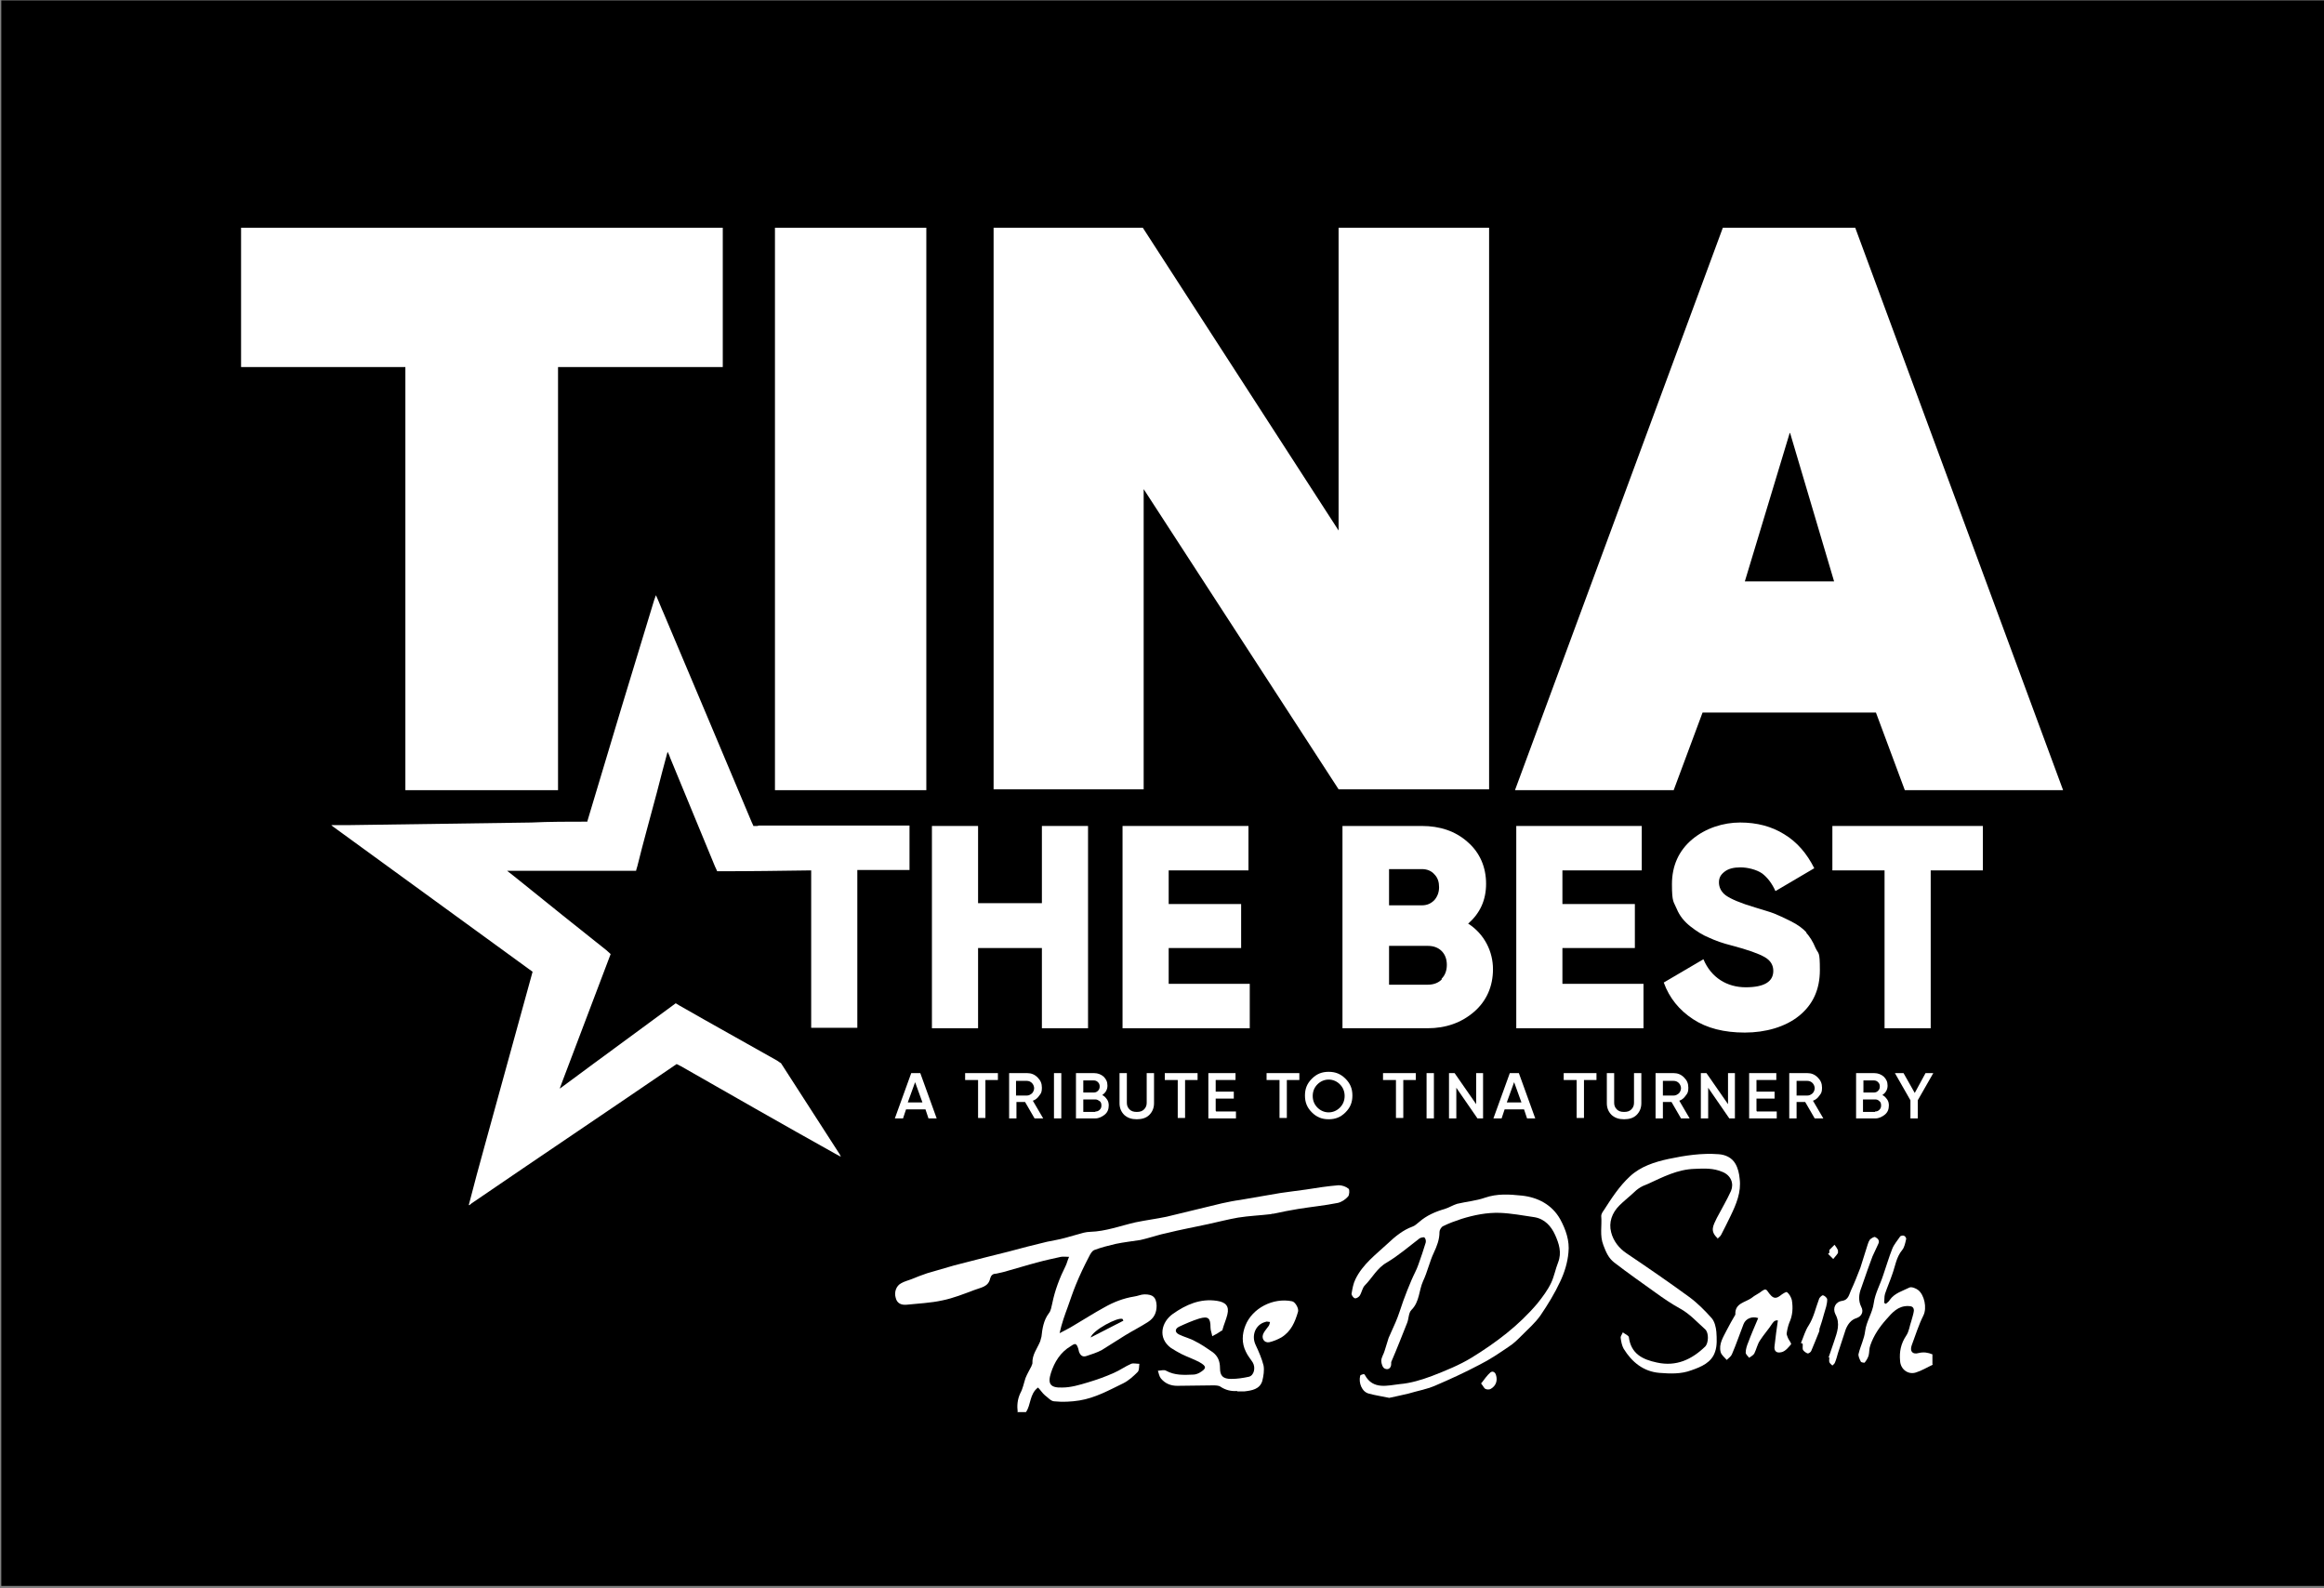<svg xmlns="http://www.w3.org/2000/svg" id="Ebene_1" data-name="Ebene 1" viewBox="0 0 538.9 368.2"><rect x="0" y="0" width="538.9" height="368.2" fill="#808080" stroke="none"/><defs><style>      .cls-1 {        fill: #000;      }      .cls-1, .cls-2 {        stroke-width: 0px;      }      .cls-2 {        fill: #fff;      }    </style></defs><rect class="cls-1" x=".3" y=".1" width="538.7" height="367.6"></rect><g><g><path class="cls-2" d="M165.2,85.1h-35.8v98.1h-35.4v-98.1h-38.1v-32.3h111.7v32.3h-2.4Z"></path><path class="cls-2" d="M179.7,183.2V52.8h35.1v130.4h-35.1Z"></path><path class="cls-2" d="M310.4,183l-45.2-69.6v69.6h-34.8V52.8h34.6l45.4,70.2V52.8h34.9v130.2h-34.9Z"></path><path class="cls-2" d="M441.7,183.2l-6.7-18h-40.2l-6.7,18h-36.8l48.2-130.4h30.7l48.2,130.4h-36.8ZM415,100.4l-10.4,34.4h20.7l-10.2-34.4Z"></path></g><g><path class="cls-2" d="M175.6,191.5c-.3,0-.6,0-.9,0,0,0,0-.1-.4-.9-6.8-16.2-13.6-32.3-20.4-48.4-.6-1.3-1.1-2.7-1.8-4.2-.2.5-.3.8-.4,1.1-5.1,16.7-10.2,33.5-15.2,50.3-.3.9-.3,1.1-.3,1.1-4,0-9,0-13,.2-14.1.2-28.1.4-42.2.6-1.2,0-3,0-4.2,0,.2.1.3.3.5.4,15.4,11.2,30.8,22.4,46.2,33.6-3.7,13.5-7.4,26.9-11.1,40.3-1.3,4.6-2.5,9.2-3.7,13.8h.2c.2-.2.4-.4.6-.5,15.5-10.6,31.9-21.6,47.4-32.2,0,0,.4.2,1,.5,11.9,6.8,23.8,13.6,35.8,20.3.4.2.7.4,1.3.7-.2-.3-.2-.5-.3-.6-4.4-6.9-9.2-14.2-13.6-21.1,0,0-.5-.3-.9-.6-7.6-4.3-15.2-8.5-22.7-12.8-.7-.4-.8-.5-.8-.5-8.1,6-17.2,12.6-25.4,18.7-.4.3-.8.6-1.5,1.1.2-.7.4-1,.5-1.4,3.6-9.5,7.7-20.3,11.3-29.8,0,0-.2-.2-1-.9-6.7-5.3-13.4-10.7-20.1-16.1-.9-.7-1.7-1.4-2.9-2.3h1.7c9,0,19.2,0,28.2,0,0,0,0-.2.3-1.1,1.4-5.7,3-11.3,4.5-17,.8-3.1,1.6-6.2,2.5-9.5.3.6.5,1,.6,1.4,3.5,8.4,6.9,16.8,10.4,25.2.3.6.5,1.1.5,1.1,7.8,0,14.6-.1,21.8-.2v36.5h10.7v-36.6h12.1v-10.3h-34.9Z"></path><polygon class="cls-2" points="241.6 209.4 226.8 209.4 226.8 191.5 216.1 191.5 216.1 238.4 226.8 238.4 226.8 219.8 241.6 219.8 241.6 238.4 252.3 238.4 252.3 191.5 241.6 191.5 241.6 209.4"></polygon><polygon class="cls-2" points="271 219.8 287.8 219.8 287.8 209.6 271 209.6 271 201.8 289.5 201.8 289.5 191.5 260.3 191.5 260.3 238.4 289.8 238.4 289.8 228.1 271 228.1 271 219.8"></polygon><path class="cls-2" d="M340.5,214.1c2.7-2.4,4.1-5.4,4.1-9.2s-1.4-7.2-4.3-9.7c-2.8-2.5-6.4-3.7-10.6-3.7h-18.4v46.9h19.7c4.3,0,7.9-1.3,10.8-3.8,2.9-2.5,4.4-5.9,4.4-9.9s-1.9-8.1-5.8-10.6ZM322.1,201.5h7.6c1.2,0,2.2.4,2.9,1.2.8.8,1.1,1.8,1.1,3s-.4,2.2-1.1,3c-.8.8-1.7,1.2-2.9,1.2h-7.6v-8.3ZM334.3,227.1c-.8.8-1.9,1.2-3.2,1.2h-9v-9h9c1.3,0,2.4.4,3.2,1.2.8.8,1.2,1.9,1.2,3.2s-.4,2.4-1.2,3.2Z"></path><polygon class="cls-2" points="362.3 219.8 379.1 219.8 379.1 209.6 362.3 209.6 362.3 201.8 380.7 201.8 380.7 191.5 351.6 191.5 351.6 238.4 381.1 238.4 381.1 228.1 362.3 228.1 362.3 219.8"></polygon><path class="cls-2" d="M418.9,216.2c-.8-.9-2-1.8-3.6-2.6-1.6-.8-2.9-1.4-3.9-1.8s-2.5-.8-4.4-1.4c-3.4-1-5.7-2-6.8-2.8-1.1-.8-1.6-1.9-1.6-3s.4-1.8,1.3-2.5c.9-.7,2.1-1,3.7-1s3.7.5,5,1.4c1.2.9,2.3,2.3,3.1,4.1l9-5.3c-1.7-3.4-4-6.1-7-7.9-2.9-1.8-6.3-2.7-10.2-2.7s-8,1.3-11.1,3.9c-3.1,2.6-4.7,6.1-4.7,10.4s.4,4,1.1,5.7c.7,1.7,1.8,3,3.2,4.1,1.4,1.1,2.8,2,4.3,2.6,1.5.7,3.2,1.3,5.2,1.8,3.8,1,6.3,1.9,7.7,2.7,1.4.8,2,1.9,2,3.2,0,2.5-2.1,3.8-6.4,3.8s-8-2.2-9.8-6.5l-9.2,5.4c1.3,3.6,3.6,6.4,6.8,8.5,3.2,2.1,7.2,3.1,12,3.1s9.4-1.3,12.6-3.9,4.8-6.1,4.8-10.6-.3-3.6-1-5.1c-.6-1.5-1.4-2.7-2.2-3.6Z"></path><polygon class="cls-2" points="424.9 191.5 424.9 201.8 437 201.8 437 238.4 447.7 238.4 447.7 201.8 459.8 201.8 459.8 191.5 424.9 191.5"></polygon></g><g id="_58lkso.tif" data-name="58lkso.tif"><g><path class="cls-2" d="M236,327.5c-.2-1.6-.1-3,.6-4.5.6-1.1.8-2.3,1.2-3.5.4-1,.9-1.8,1.4-2.8,0-.2.2-.4.2-.6-.1-2,1.1-3.4,1.8-5.1.1-.3.2-.7.3-1.1.2-1.9.5-3.8,1.7-5.4.5-.6.6-1.5.8-2.3.6-3,1.7-5.9,3.1-8.7.3-.6.4-1.2.8-2.1-.7,0-1.3-.1-1.9,0-1.8.4-3.7.8-5.5,1.3-2.3.6-4.5,1.3-6.7,1.9-.9.3-1.9.5-2.8.7-.8,0-1.2.4-1.4,1.1-.4,2-2.2,2.1-3.7,2.7-2.4.9-4.9,1.9-7.4,2.4-2.7.6-5.5.7-8.3,1-1.2.1-2.2-.3-2.5-1.6-.4-1.3.1-2.8,1.3-3.4.7-.4,1.5-.6,2.3-.9,1.2-.5,2.5-1,3.7-1.4,2.1-.6,4.2-1.2,6.2-1.8,2.3-.6,4.7-1.2,7-1.8,1.9-.5,3.7-.9,5.6-1.4,3-.8,6-1.6,9-2.3,1.4-.3,2.8-.5,4.2-.9,1.4-.4,2.9-.8,4.3-1.2.5-.1,1-.2,1.5-.2,3.6-.1,7-1.4,10.5-2.2,2.4-.5,4.8-.8,7.2-1.3,4.3-1,8.5-2.1,12.8-3.1,1.4-.3,2.8-.6,4.3-.8,3.1-.5,6.2-1.1,9.3-1.6,1.9-.3,3.9-.5,5.9-.8,2.5-.4,5.1-.8,7.6-1,.8,0,1.7.3,2.3.8.3.2.2,1.5-.1,1.8-.6.7-1.5,1.3-2.4,1.5-3,.6-6.1.9-9.2,1.4-1.9.3-3.8.7-5.7,1.1-.2,0-.4,0-.6.1-2.5.3-5.1.4-7.6.8-2.3.4-4.6,1-6.9,1.5-3.2.7-6.5,1.3-9.7,2.1-1.5.3-3,.8-4.5,1.2-.5.1-1,.3-1.6.4-1.9.3-3.8.5-5.7.9-1.7.4-3.3.8-4.9,1.4-.6.2-1,1-1.3,1.6-1.1,2.1-2.1,4.2-3,6.4-.7,1.7-1.3,3.5-1.9,5.2-.7,1.9-1.4,3.8-1.9,6.1,1.1-.6,2.2-1.1,3.3-1.8,2.4-1.4,4.7-2.9,7.1-4.2,2.1-1.2,4.4-2.1,6.9-2.5.8-.1,1.6-.5,2.4-.5,2,0,2.7.7,2.8,2.6,0,1.7-.6,2.9-2,3.8-1.7,1.1-3.5,2-5.3,3.1-1.8,1.1-3.6,2.3-5.4,3.4-1.1.6-2.4,1-3.6,1.4-.9.3-1.4-.2-1.7-1-.1-.3-.1-.6-.2-.8-.4-1.2-.7-1.2-1.7-.5-2.4,1.4-3.8,3.7-4.6,6.2-.8,2.5-.2,3.5,2.6,3.4,2,0,4-.6,6-1.2,2-.6,4-1.3,6-2.2,1.4-.6,2.6-1.5,4-2.1.5-.2,1.2,0,1.9,0-.1.6,0,1.5-.4,1.9-1,1-2.1,2-3.3,2.6-3.3,1.6-6.5,3.4-10.2,4-1.9.3-3.9.4-5.8.2-.8,0-1.5-.9-2.2-1.4-.6-.5-1-1.2-1.6-1.8-2,1.5-1.6,4-2.8,5.7h-2ZM260.5,306.2l-.2-.4c-1.1-.5-6.9,2.6-7.4,4.3,2.5-1.3,5.1-2.6,7.6-3.9Z"></path><path class="cls-2" d="M448.2,316.4c-1.3.6-2.6,1.4-3.9,1.8-1.8.6-3.6-.7-3.7-2.7-.2-2.1.2-4,1.4-5.8.7-1,.8-2.3,1.2-3.4.2-.8.5-1.6.6-2.4,0-.9-.5-1.1-1.4-1.1-2.3,0-3.6,1.5-5,3.1-1.6,1.8-2.9,3.7-3.7,6-.3.8-.2,1.6-.4,2.4-.2.6-.5,1.1-.9,1.6,0,.1-.8,0-.9-.2-.3-.6-.7-1.4-.5-1.9.4-1.7,1.3-3.4,1.5-5.2.3-2.3,1.7-4.2,2-6.5.3-2.2,1.5-4.3,2.2-6.5.7-2,1.3-4.1,2.1-6.1.4-1,1.2-1.9,1.8-2.8.1-.2.7-.3.9-.2.3.1.6.6.5.8-.2.9-.4,1.9-.9,2.5-1.4,1.7-1.6,3.7-2.3,5.6-.5,1.5-1.2,3.1-1.7,4.6-.2.7-.1,1.4-.2,2.1.1,0,.3.1.4.2.3-.3.7-.5.9-.9,1.1-1.6,3-2.1,4.6-2.9.5-.2,1.5.2,2,.6,1.4,1.1,2.1,4.1,1.2,5.9-1.1,2.2-1.8,4.5-2.7,6.9-.5,1.4.2,2.2,1.6,1.8,1.2-.3,2.2-.1,3.2.3v2.3Z"></path><path class="cls-2" d="M322.2,324.1c-1.9-.4-3.4-.6-4.8-1-1.6-.4-2.4-2.5-2-4.1,0-.2.4-.3.7-.4.1,0,.4,0,.4.2,1.9,3.5,5.3,2.4,8.1,2.1,2.5-.2,5.1-1,7.5-1.9,3.1-1.2,6.3-2.5,9.1-4.2,5.7-3.5,11-7.5,15.3-12.6,1.2-1.5,2.4-3.1,3.2-4.8.7-1.5,1-3.2,1.6-4.7.9-2.3.2-4.4-.7-6.4-.9-2-2.4-3.7-4.8-4.1-2.7-.4-5.4-.9-8-1-3-.1-6,.5-8.9,1.4-1.5.5-2.9,1-4.3,1.7-.4.2-.8.9-.8,1.3,0,1.8-.6,3.3-1.3,4.8-1,2.1-1.5,4.5-2.5,6.6-1,2.2-.8,4.8-2.7,6.7-.7.7-.6,2-1,3-1.2,3-2.4,6.1-3.7,9.1,0,.1,0,.2,0,.4,0,1-.7,1.5-1.5,1.1-.5-.2-.8-1.2-.8-1.8,0-.8.6-1.6.8-2.4.3-1,.6-2,.9-2.9.5-1.2,1.1-2.4,1.6-3.6.7-1.6,1.2-3.3,1.8-5,.6-1.6,1.2-3.2,1.9-4.8.5-1.2,1.2-2.4,1.6-3.6.6-1.7,1.2-3.4,1.7-5.1.1-.4,0-.9-.3-1.2,0-.1-.8,0-1.1.2-2.5,1.9-4.9,4-7.6,5.6-2.3,1.3-3.4,3.6-5.1,5.3-.6.6-.7,1.6-1.2,2.4-.2.3-.8.7-1.1.6-.3,0-.8-.7-.8-1,.2-1.2.4-2.4.9-3.4,1.7-3.5,4.7-5.7,7.5-8.3,1.7-1.6,3.5-3.1,5.7-3.9.6-.2,1.1-.7,1.6-1.1,1.7-1.5,3.8-2.4,5.9-3,1-.3,1.9-.9,2.9-1.2,2.1-.5,4.4-.7,6.4-1.4,2.9-1,5.7-.8,8.6-.5,3.7.4,7,2.1,8.9,5.5,1.3,2.4,2.2,5,1.9,7.7-.2,2.3-.9,4.6-1.9,6.7-1.3,2.8-2.9,5.4-4.6,7.9-1.2,1.7-2.9,3.2-4.4,4.7-.9.9-1.8,1.8-2.9,2.5-2.2,1.5-4.4,3-6.8,4.2-3.4,1.8-6.9,3.4-10.4,4.9-1.9.8-4.1,1.2-6.1,1.8-1.6.4-3.2.7-4.5,1Z"></path><path class="cls-2" d="M398.3,287.1c-1.9-1.7-1-3-.2-4.7,1.1-2.1,2.3-4.1,3.3-6.3.7-1.7,0-3.6-2-4.4-2.1-.9-4.2-.8-6.4-.7-4,.1-7.4,1.9-10.9,3.5-.8.3-1.5.6-2.2,1.1-.6.4-1,.9-1.5,1.3-1,.9-2,1.7-2.9,2.6-1.7,1.7-2.5,3.9-1.9,6.2.5,2,1.8,3.7,3.6,4.9,4.9,3.3,9.7,6.6,14.5,10.1,1.9,1.4,3.6,3.1,5.2,4.9.7.8,1,2.1,1.1,3.2.1,1.5.2,3.2-.3,4.6-.8,2.5-3.2,3.5-5.5,4.3-2.4.9-4.9.8-7.4.6-3.7-.3-6.4-2.5-8.3-5.6-.4-.7-.6-1.7-.7-2.6,0-.4.4-.8.5-1.2.5.4,1.3.7,1.4,1.1.5,3.9,3.2,5.2,6.5,5.9,4.5,1,8.1-.7,11.2-3.7.8-.8.9-3.2,0-4-1.9-1.7-3.6-3.6-5.8-4.8-2-1.1-3.9-2.4-5.7-3.7-3.2-2.3-6.5-4.6-9.6-7-1.3-1-1.9-2.4-2.5-4-.9-2.3-.3-4.5-.5-6.8,0-.4.3-.9.6-1.3,1.8-2.8,3.6-5.6,6.1-7.9,2.5-2.3,5.7-3.3,8.9-4,3.8-.8,7.7-1.4,11.6-1.1,1.6.1,3.1.8,3.9,2.2.6,1,.9,2.3,1,3.5.4,3.1-.8,5.9-2.1,8.6-.7,1.5-1.5,3-2.2,4.4-.2.4-.6.6-.9,1Z"></path><path class="cls-2" d="M286.8,322.5c-1.3.1-2.6-.2-3.8-1-.4-.3-1.2-.3-1.8-.3-2.7,0-5.5.1-8.2.1-1.5,0-2.8-.5-3.8-1.7-.4-.5-.5-1.2-.7-1.8.6,0,1.4-.3,1.9,0,2,1.1,4.1,1,6.3.9.5,0,1-.2,1.4-.4,1.7-1,1.8-1.5,0-2.5-1.3-.7-2.8-1.2-4.2-1.9-.8-.4-1.6-.9-2.4-1.4-3.1-2.3-2.2-6,.5-7.9,3-2.1,6.3-3.6,10.2-3,2,.3,2.9,1.2,2.4,3.2-.3,1.2-.8,2.3-1.1,3.4,0,.1,0,.3-.2.3-.7.5-1.4.9-2.2,1.3-.1-.7-.4-1.3-.4-2,0-2.2-.5-2.7-2.6-2.1-1.6.5-3.2,1.2-4.7,1.9-1,.5-1,1.3,0,1.8,1.2.6,2.6.9,3.8,1.6,1.4.7,2.7,1.6,4,2.5,1.2.9,1.7,2.1,1.7,3.7,0,1.8.7,2.5,2.6,2.5,1.4,0,2.7-.2,4.1-.5,1.2-.3,1.6-2.1.9-3.3-.5-.8-1.2-1.6-1.6-2.5-1-2-.9-4.1-.1-6.1,1.6-4,6.4-6.5,10.8-5.6.7.1,1.6,1.6,1.4,2.4-.7,2.4-1.6,4.6-3.9,6-.9.5-1.9.9-2.8,1.1-1.2.2-1.9-1-1.3-2.1.3-.6.8-1.1,1.2-1.7.2-.3.2-.6.3-.9-.4,0-.7-.2-1.1,0-2.3.6-3.3,3.2-2.2,5.4.7,1.5,1.4,3.1,1.8,4.7.2,1.1,0,2.4-.3,3.6-.6,1.9-2.4,2.2-4.2,2.4-.5,0-.9,0-1.5,0Z"></path><path class="cls-2" d="M412.5,306.2c-.6-.2-1.1,0-1.5.6-.9,1.4-2,2.6-2.9,4-.6.9-.8,2-1.3,3-.2.4-.8.7-1.2,1-.3-.4-.8-.8-.8-1.2,0-.8.3-1.7.6-2.4.7-1.9,1.5-3.7,2.3-5.6-1.4-.5-2.9.1-3.4,1.4-.9,2.3-1.7,4.7-2.7,7-.2.5-.8.9-1.2,1.3-.5-.6-1.2-1.1-1.4-1.8-.5-1.9.6-3.5,1.4-5.1.6-1.2,1.3-2.4,2-3.6,0,0,0,0,0-.1-.1-2.6,2.3-2.7,3.8-3.8.7-.6,1.7-1,2.4-1.6.6-.4.9-.5,1.3.1.2.3.5.7.8,1,.7.7,1.3.6,2.1,0,.5-.4,1.4-1,1.6-.8.5.4.9,1.1,1.1,1.8.3,1.8.2,3.6-.6,5.3-.3.8-.5,1.7-.6,2.5,0,.3.2.7.3,1,.2.5.9,1.3.7,1.5-.6.7-1.3,1.6-2.2,1.8-1.2.3-1.8-.3-1.6-1.5.2-2,.5-3.9.8-6.1Z"></path><path class="cls-2" d="M424,314.8c.4-1.3.9-2.5,1.3-3.8.7-2.1,1.5-4.1.3-6.3-.7-1.4,0-2.9,1.6-3.1,1.4-.2,1.6-1.5,2-2.4.8-1.7,1.5-3.5,2.2-5.3.6-1.8,1.1-3.6,1.7-5.4.1-.4.3-.8.5-1.1.3-.3,1-.7,1.2-.6.6.3,1.2.8.7,1.7-.4.9-.9,1.9-1.3,2.8-.4,1-.7,2-1.1,3-.5,1.4-1,2.9-1.5,4.3-.6,1.5-.7,3,0,4.4.6,1.1.1,2.2-1.1,2.6-1.3.4-2,1.4-2.5,2.6-.6,1.8-1.2,3.7-1.8,5.5-.2.7-.4,1.5-.7,2.2-.1.3-.4.5-.6.7-.3-.3-.6-.5-.7-.8-.1-.3,0-.7,0-1.1,0,0-.2,0-.3,0Z"></path><path class="cls-2" d="M417.6,311.4c.6-1.4,1-2.9,1.8-4.1,1.2-1.9,1.6-4,2.4-6.1.1-.4.7-.9.9-.9.4.1,1,.6,1,1,0,1.1-.4,2.2-.7,3.2-.3,1.2-.7,2.4-1.1,3.6,0,.2,0,.5-.1.7-.6,1.5-1.2,3-1.8,4.4-.1.3-.6.6-.8.6-.4-.1-.9-.5-1.1-.8-.2-.4,0-1-.1-1.5,0,0-.2,0-.3-.1Z"></path><path class="cls-2" d="M343.5,320.7c.7-.9,1.3-1.8,2.1-2.5.5-.4,1.1-.1,1.3.6.4,1.3,0,2.5-1.2,3.2-.3.2-.9.2-1.3,0-.3-.2-.5-.7-1-1.3Z"></path><path class="cls-2" d="M424.2,290.4c0-.2,0-.5,0-.6.4-.4.8-.8,1.2-1.2.3.4.6.8.8,1.3,0,.2,0,.5,0,.6-.3.5-.8,1-1.1,1.4-.4-.4-.8-.8-1.2-1.2,0,0,.2-.2.3-.2Z"></path></g></g><g><path class="cls-2" d="M215.3,259.3l-.7-2.1h-4.5l-.7,2.1h-1.9l3.8-10.5h2.1l3.8,10.5h-1.9ZM210.6,255.6h3.3l-1.7-4.7-1.7,4.7Z"></path><path class="cls-2" d="M231.4,248.8v1.6h-2.9v8.8h-1.7v-8.8h-3v-1.6h7.6Z"></path><path class="cls-2" d="M239.9,259.3l-2.2-3.8h-2v3.8h-1.7v-10.5h4.2c.9,0,1.7.3,2.4,1s1,1.4,1,2.4-.2,1.3-.6,1.8c-.4.6-.9,1-1.5,1.2l2.4,4.1h-1.9ZM235.6,250.5v3.5h2.5c.5,0,.8-.2,1.2-.5.3-.3.5-.8.5-1.2s-.2-.9-.5-1.2c-.3-.3-.7-.5-1.2-.5h-2.5Z"></path><path class="cls-2" d="M244.4,248.8h1.7v10.5h-1.7v-10.5Z"></path><path class="cls-2" d="M255.6,253.9c.5.2.8.6,1.1,1,.3.4.4.9.4,1.4,0,.9-.3,1.6-.9,2.1s-1.4.9-2.2.9h-4.5v-10.5h4.2c.9,0,1.6.3,2.2.8.6.6.9,1.2.9,2.1s-.4,1.6-1.1,2.1ZM253.6,250.5h-2.4v2.8h2.4c.4,0,.7-.1,1-.4.3-.3.4-.6.4-1s-.1-.7-.4-1c-.3-.3-.6-.4-1-.4ZM254,257.7c.4,0,.7-.1,1-.4s.4-.6.4-1-.1-.8-.4-1-.6-.4-1-.4h-2.8v2.9h2.8Z"></path><path class="cls-2" d="M266.5,258.5c-.7.7-1.7,1-2.9,1s-2.1-.3-2.9-1c-.7-.7-1.1-1.6-1.1-2.7v-7h1.7v6.9c0,.6.2,1.1.6,1.5s.9.6,1.7.6,1.3-.2,1.7-.6c.4-.4.6-.9.6-1.5v-6.9h1.7v7c0,1.1-.4,2-1.1,2.7Z"></path><path class="cls-2" d="M277.7,248.8v1.6h-2.9v8.8h-1.7v-8.8h-3v-1.6h7.6Z"></path><path class="cls-2" d="M282,257.7h4.6v1.6h-6.4v-10.5h6.3v1.6h-4.6v2.7h4.2v1.6h-4.2v2.8Z"></path><path class="cls-2" d="M301.3,248.8v1.6h-2.9v8.8h-1.7v-8.8h-3v-1.6h7.6Z"></path><path class="cls-2" d="M312,257.9c-1.1,1.1-2.3,1.6-3.9,1.6s-2.8-.5-3.9-1.6-1.6-2.3-1.6-3.9.5-2.8,1.6-3.9,2.3-1.6,3.9-1.6,2.8.5,3.9,1.6c1.1,1.1,1.6,2.3,1.6,3.9s-.5,2.8-1.6,3.9ZM305.5,256.8c.7.7,1.6,1.1,2.6,1.1s1.9-.4,2.6-1.1c.7-.7,1.1-1.6,1.1-2.7s-.4-2-1.1-2.7-1.6-1.1-2.6-1.1-1.9.4-2.6,1.1-1.1,1.6-1.1,2.7.4,2,1.1,2.7Z"></path><path class="cls-2" d="M328.3,248.8v1.6h-2.9v8.8h-1.7v-8.8h-3v-1.6h7.6Z"></path><path class="cls-2" d="M330.8,248.8h1.7v10.5h-1.7v-10.5Z"></path><path class="cls-2" d="M342.2,248.8h1.7v10.5h-1.3l-4.9-7.1v7.1h-1.7v-10.5h1.3l5,7.2v-7.2Z"></path><path class="cls-2" d="M354.1,259.3l-.7-2.1h-4.5l-.7,2.1h-1.9l3.8-10.5h2.1l3.8,10.5h-1.9ZM349.5,255.6h3.3l-1.7-4.7-1.7,4.7Z"></path><path class="cls-2" d="M370.2,248.8v1.6h-2.9v8.8h-1.7v-8.8h-3v-1.6h7.6Z"></path><path class="cls-2" d="M379.5,258.5c-.7.7-1.7,1-2.9,1s-2.1-.3-2.9-1c-.7-.7-1.1-1.6-1.1-2.7v-7h1.7v6.9c0,.6.2,1.1.6,1.5.4.4.9.6,1.7.6s1.3-.2,1.7-.6c.4-.4.6-.9.6-1.5v-6.9h1.7v7c0,1.1-.4,2-1.1,2.7Z"></path><path class="cls-2" d="M389.8,259.3l-2.2-3.8h-2v3.8h-1.7v-10.5h4.2c.9,0,1.7.3,2.4,1s1,1.4,1,2.4-.2,1.3-.6,1.8c-.4.6-.9,1-1.5,1.2l2.4,4.1h-1.9ZM385.6,250.5v3.5h2.5c.5,0,.8-.2,1.2-.5.3-.3.5-.8.5-1.2s-.2-.9-.5-1.2c-.3-.3-.7-.5-1.2-.5h-2.5Z"></path><path class="cls-2" d="M400.6,248.8h1.7v10.5h-1.3l-4.9-7.1v7.1h-1.7v-10.5h1.3l5,7.2v-7.2Z"></path><path class="cls-2" d="M407.4,257.7h4.6v1.6h-6.4v-10.5h6.3v1.6h-4.6v2.7h4.2v1.6h-4.2v2.8Z"></path><path class="cls-2" d="M420.8,259.3l-2.2-3.8h-2v3.8h-1.7v-10.5h4.2c.9,0,1.7.3,2.4,1s1,1.4,1,2.4-.2,1.3-.6,1.8c-.4.6-.9,1-1.5,1.2l2.4,4.1h-1.9ZM416.6,250.5v3.5h2.5c.5,0,.8-.2,1.2-.5.3-.3.5-.8.5-1.2s-.2-.9-.5-1.2c-.3-.3-.7-.5-1.2-.5h-2.5Z"></path><path class="cls-2" d="M436.5,253.9c.5.2.8.6,1.1,1,.3.4.4.9.4,1.4,0,.9-.3,1.6-.9,2.1s-1.4.9-2.2.9h-4.5v-10.5h4.2c.9,0,1.6.3,2.2.8.6.6.9,1.2.9,2.1s-.4,1.6-1.1,2.1ZM434.5,250.5h-2.4v2.8h2.4c.4,0,.7-.1,1-.4.3-.3.4-.6.4-1s-.1-.7-.4-1c-.3-.3-.6-.4-1-.4ZM434.8,257.7c.4,0,.7-.1,1-.4.3-.3.4-.6.4-1s-.1-.8-.4-1c-.3-.3-.6-.4-1-.4h-2.8v2.9h2.8Z"></path><path class="cls-2" d="M448.3,248.8l-3.6,6.3v4.2h-1.7v-4.2l-3.6-6.3h2l2.6,4.6,2.5-4.6h2Z"></path></g></g></svg>